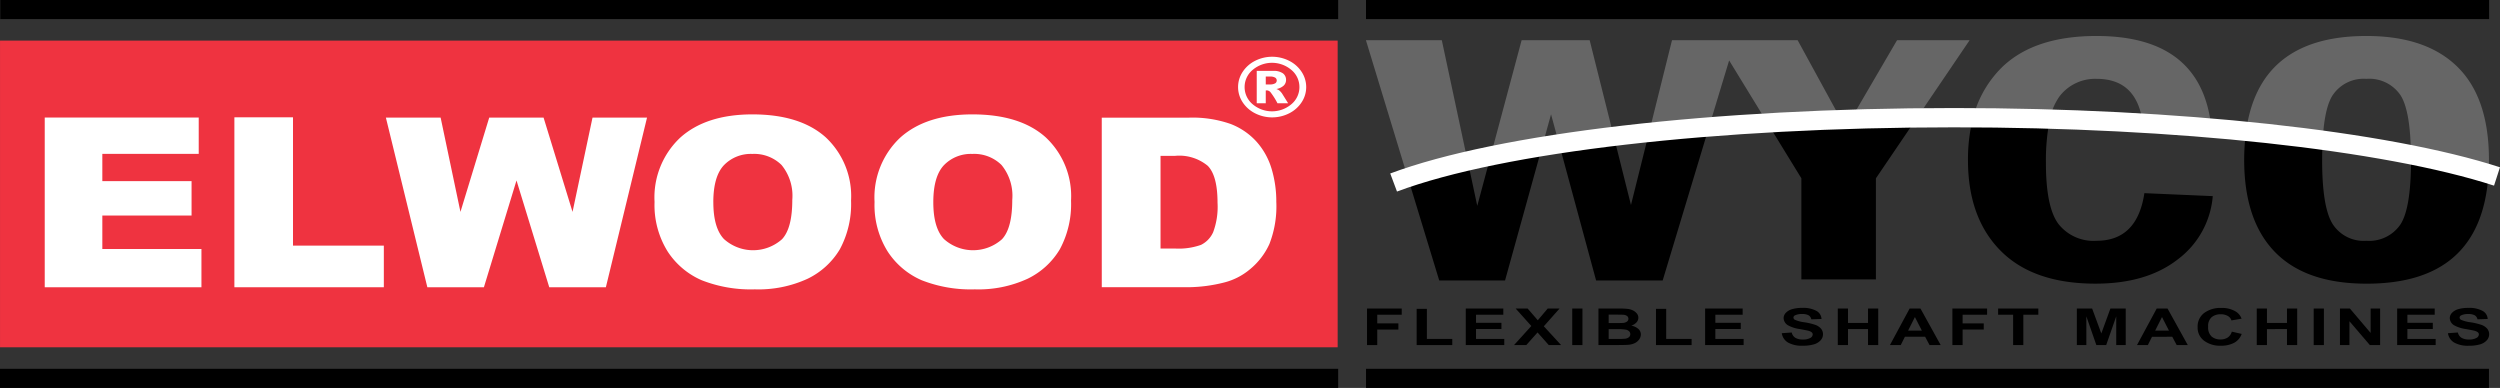 <svg id="Layer_1" data-name="Layer 1" xmlns="http://www.w3.org/2000/svg" viewBox="0 0 312.975 48.562">
  <rect x="0" y="0" width="312.975" height="48.562" fill="#333333" stroke="none"/>
  <defs>
    <style>
      .cls-1 {
        fill: none;
      }

      .cls-2 {
        fill: #666;
      }

      .cls-3 {
        fill: #ef3340;
      }

      .cls-4 {
        fill: #fff;
      }
    </style>
  </defs>
  <title>acc962b6-b8f4-46ee-82bd-5e2a28e79a03</title>
  <g id="wyco-logo">
    <g>
      <path class="cls-1" d="M192.969,18.676c.752-.126,1.512-.244,2.293-.361l-1.087-4.007Z"/>
      <path class="cls-1" d="M213.849,16.228q3.715-.3,7.611-.518l-5-8.144Z"/>
      <path class="cls-1" d="M231.514,15.269c-.283.006-.571.015-.858.024l.407.747Z"/>
      <path class="cls-1" d="M262.481,9.871a5.612,5.612,0,0,0-4.632,2.163,7.574,7.574,0,0,0-1.3,3.213q6.035.177,11.736.52C267.884,11.855,265.96,9.871,262.481,9.871Z"/>
      <path class="cls-1" d="M206.36,16.916q-2.168.229-4.253.475l2.073,8.274Z"/>
      <path class="cls-1" d="M296.254,9.871a4.671,4.671,0,0,0-4.214,2.03c-.729,1.1-1.15,3.119-1.283,6.012,3.988.547,7.692,1.161,11.074,1.835-.019-3.914-.46-6.542-1.329-7.858A4.724,4.724,0,0,0,296.254,9.871Z"/>
      <path class="cls-1" d="M186.525,19.847c-.935.191-1.849.386-2.729.584l1.143,5.342Z"/>
      <path class="cls-1" d="M290.708,20q0,5.955,1.317,8.051a4.616,4.616,0,0,0,4.229,2.095,4.733,4.733,0,0,0,4.232-2.006q1.346-2.007,1.351-8.14c0-.088-.006-.164-.006-.249-3.382-.675-7.086-1.288-11.074-1.835C290.728,18.566,290.708,19.25,290.708,20Z"/>
      <path d="M184.938,25.773,183.8,20.431c-2.77.625-5.281,1.294-7.489,2l3.866,12.681h8.239l4.557-16.437q-3.4.551-6.443,1.17Z"/>
      <path d="M204.181,25.665l-2.073-8.274q-3.558.428-6.846.924l4.555,16.8h8.333l5.7-18.886c-2.568.2-5.069.435-7.488.688Z"/>
      <path class="cls-2" d="M180.5,5.036H171l5.3,17.4c2.208-.708,4.72-1.377,7.489-2Z"/>
      <path class="cls-2" d="M199.011,5.036h-8.52l-3.965,14.811q3.045-.618,6.443-1.17l1.206-4.368,1.087,4.007q3.287-.493,6.846-.924Z"/>
      <path class="cls-2" d="M237.49,5.036l-5.977,10.233q4.055-.128,8.242-.176l6.822-10.058Z"/>
      <path d="M231.062,16.04l-.407-.747q-4.7.157-9.2.417l4.059,6.612V34.981h9.331V22.322l4.906-7.228q-4.182.048-8.242.176Z"/>
      <path class="cls-2" d="M230.655,15.293,225.048,5.036h-15.73l-2.958,11.88c2.419-.253,4.92-.484,7.488-.688l2.622-8.661,4.989,8.143Q225.953,15.451,230.655,15.293Z"/>
      <path d="M268.369,16.5l6.041-.312q-3-.231-6.12-.417C268.317,16.012,268.355,16.237,268.369,16.5Z"/>
      <path d="M246.37,20.041q0,7.225,4.086,11.348t11.888,4.121q6.407,0,10.309-3.051a11,11,0,0,0,4.363-7.906l-8.561-.371q-.9,5.961-5.992,5.961a5.586,5.586,0,0,1-4.751-2.086q-1.583-2.083-1.583-7.643a26.6,26.6,0,0,1,.425-5.167q-4.727-.138-9.629-.167A20.928,20.928,0,0,0,246.37,20.041Z"/>
      <path class="cls-2" d="M262.46,4.505q-7.988,0-12.036,4.121a13.632,13.632,0,0,0-3.5,6.454q4.894.03,9.629.167a7.574,7.574,0,0,1,1.3-3.213,5.612,5.612,0,0,1,4.632-2.163c3.478,0,5.4,1.984,5.809,5.9q3.117.186,6.12.417l2.435-.127Q275.668,4.505,262.46,4.505Z"/>
      <path class="cls-2" d="M292.04,11.9a4.671,4.671,0,0,1,4.214-2.03A4.724,4.724,0,0,1,300.5,11.89c.869,1.317,1.311,3.945,1.329,7.858,3.625.725,6.863,1.518,9.678,2.368.051-.682.083-1.386.083-2.119q0-7.737-3.929-11.615T296.254,4.505q-13.617,0-15.112,12.274,5.039.5,9.615,1.134C290.89,15.019,291.311,13,292.04,11.9Z"/>
      <path d="M301.831,19.749c0,.085.006.161.006.249q0,6.13-1.351,8.14a4.733,4.733,0,0,1-4.232,2.006,4.616,4.616,0,0,1-4.229-2.095q-1.323-2.1-1.317-8.051c0-.747.02-1.432.049-2.084q-4.578-.629-9.615-1.134A27.408,27.408,0,0,0,280.949,20q0,7.6,3.863,11.558t11.475,3.955q14.215,0,15.222-13.394C308.694,21.266,305.456,20.473,301.831,19.749Z"/>
    </g>
    <rect class="cls-3" x="0.003" y="5.083" width="167.458" height="38.394"/>
    <rect x="0.035" width="167.492" height="2.392"/>
    <rect y="46.17" width="167.527" height="2.392"/>
    <rect x="171.011" width="140.603" height="2.392"/>
    <rect x="171.011" y="46.17" width="140.581" height="2.392"/>
    <g>
      <path class="cls-4" d="M5.6,14.714H24.878v4.551H12.811v3.408H23.982v4.311H12.811v4.188H25.219v4.789H5.6Z"/>
      <path class="cls-4" d="M29.343,14.686H36.68V30.749H48.052v5.212H29.343Z"/>
      <path class="cls-4" d="M48.309,14.726h6.854l2.481,11.8,3.6-11.8h6.807l3.625,11.8,2.5-11.8h6.825L75.849,35.961H68.761l-4.1-13.37L60.58,35.961H53.5Z"/>
      <path class="cls-4" d="M81.943,25.284a10.26,10.26,0,0,1,3.239-8.075q3.239-2.887,9.022-2.889,5.926,0,9.134,2.841a10.066,10.066,0,0,1,3.206,7.951,11.9,11.9,0,0,1-1.4,6.089,9.492,9.492,0,0,1-4.05,3.7,14.722,14.722,0,0,1-6.6,1.323,16.8,16.8,0,0,1-6.651-1.142,9.662,9.662,0,0,1-4.268-3.61A10.979,10.979,0,0,1,81.943,25.284Zm7.36.03q0,3.209,1.328,4.611a5.447,5.447,0,0,0,7.263.028q1.294-1.371,1.293-4.93a6.08,6.08,0,0,0-1.347-4.37,4.874,4.874,0,0,0-3.654-1.382,4.68,4.68,0,0,0-3.547,1.4Q89.3,22.079,89.3,25.314Z"/>
      <path class="cls-4" d="M109.485,25.284a10.261,10.261,0,0,1,3.236-8.075q3.241-2.887,9.022-2.889,5.93,0,9.134,2.841a10.07,10.07,0,0,1,3.207,7.951,11.873,11.873,0,0,1-1.4,6.089,9.478,9.478,0,0,1-4.049,3.7,14.71,14.71,0,0,1-6.6,1.323,16.8,16.8,0,0,1-6.651-1.142,9.649,9.649,0,0,1-4.266-3.61A10.948,10.948,0,0,1,109.485,25.284Zm7.356.03q0,3.209,1.331,4.611a5.446,5.446,0,0,0,7.262.028q1.29-1.371,1.291-4.93a6.08,6.08,0,0,0-1.347-4.37,4.869,4.869,0,0,0-3.654-1.382,4.675,4.675,0,0,0-3.543,1.4Q116.841,22.079,116.841,25.314Z"/>
      <path class="cls-4" d="M137.929,14.729h10.9a14.445,14.445,0,0,1,5.208.781,8.474,8.474,0,0,1,3.284,2.244,8.927,8.927,0,0,1,1.876,3.4,14.226,14.226,0,0,1,.584,4.115,12.963,12.963,0,0,1-.864,5.279,8.79,8.79,0,0,1-2.408,3.141,8.094,8.094,0,0,1-3.3,1.687,18.87,18.87,0,0,1-4.378.58h-10.9Zm7.358,4.783v11.6h1.795a8.352,8.352,0,0,0,3.271-.456,3.232,3.232,0,0,0,1.523-1.59,9.078,9.078,0,0,0,.547-3.688q0-3.378-1.229-4.622a5.589,5.589,0,0,0-4.082-1.246Z"/>
      <path class="cls-4" d="M163.523,10.9a3.437,3.437,0,0,1-.57,1.9,4,4,0,0,1-1.562,1.387,4.721,4.721,0,0,1-4.262,0,4.028,4.028,0,0,1-1.563-1.387,3.446,3.446,0,0,1,0-3.8,4.017,4.017,0,0,1,1.563-1.387,4.721,4.721,0,0,1,4.262,0A3.99,3.99,0,0,1,162.953,9,3.45,3.45,0,0,1,163.523,10.9Zm-.85,0a2.774,2.774,0,0,0-1.006-2.147,3.748,3.748,0,0,0-4.851,0,2.8,2.8,0,0,0,0,4.295,3.752,3.752,0,0,0,4.851,0A2.776,2.776,0,0,0,162.674,10.9Zm-5.342-2.024h2.033a2.008,2.008,0,0,1,1.25.309,1,1,0,0,1,.387.829.965.965,0,0,1-.294.7,1.817,1.817,0,0,1-.926.431,1.218,1.218,0,0,1,.385.189,1.959,1.959,0,0,1,.361.414c.007.014.251.4.733,1.178h-1.334a9.075,9.075,0,0,0-.877-1.387.639.639,0,0,0-.445-.223.966.966,0,0,0-.144.012v1.6h-1.13Zm1.13,1.695h.488a1.283,1.283,0,0,0,.686-.137.414.414,0,0,0,.2-.355.426.426,0,0,0-.19-.356,1.16,1.16,0,0,0-.652-.138h-.532Z"/>
    </g>
    <path class="cls-4" d="M174.044,21.718l.845,2.261c13.272-4.958,39.994-8.039,69.739-8.039,27.82,0,53.724,2.8,67.6,7.3l.743-2.3c-14.1-4.574-40.294-7.415-68.347-7.415C214.614,13.524,187.567,16.664,174.044,21.718Z"/>
    <g>
      <path d="M171.138,43.2V38.625h4.344V39.4h-3.064v1.083h2.646v.774h-2.646V43.2Z"/>
      <path d="M177.351,43.2V38.663h1.279V42.43h3.181V43.2Z"/>
      <path d="M183.5,43.2V38.625h4.7V39.4h-3.418v1.014h3.181v.771h-3.181V42.43h3.539V43.2Z"/>
      <path d="M189.541,43.2l2.165-2.388-1.962-2.188h1.5l1.271,1.47,1.244-1.47h1.482l-1.971,2.223,2.166,2.354H193.89l-1.405-1.583L191.075,43.2Z"/>
      <path d="M196.829,43.2V38.625h1.279V43.2Z"/>
      <path d="M200.11,38.625h2.533a10.056,10.056,0,0,1,1.121.045,2.055,2.055,0,0,1,.661.189,1.438,1.438,0,0,1,.486.382.824.824,0,0,1,.194.535.869.869,0,0,1-.239.59,1.457,1.457,0,0,1-.65.4,1.814,1.814,0,0,1,.89.415.918.918,0,0,1,.312.69,1.066,1.066,0,0,1-.2.607,1.427,1.427,0,0,1-.549.472,2.285,2.285,0,0,1-.857.217q-.321.025-1.544.031H200.11Zm1.279.762v1.058h.839q.747,0,.929-.016a1.021,1.021,0,0,0,.517-.164.44.44,0,0,0,.026-.7.876.876,0,0,0-.482-.161q-.19-.015-1.094-.016Zm0,1.82V42.43h1.185a7.879,7.879,0,0,0,.877-.028.909.909,0,0,0,.465-.183.475.475,0,0,0,.18-.388.487.487,0,0,0-.139-.35.818.818,0,0,0-.4-.209,6,6,0,0,0-1.135-.065Z"/>
      <path d="M207.313,43.2V38.663h1.279V42.43h3.181V43.2Z"/>
      <path d="M213.463,43.2V38.625h4.7V39.4h-3.418v1.014h3.181v.771h-3.181V42.43h3.539V43.2Z"/>
      <path d="M223.062,41.712l1.244-.087a1.036,1.036,0,0,0,.456.665,1.754,1.754,0,0,0,.928.212,1.834,1.834,0,0,0,.931-.189.531.531,0,0,0,.313-.441.353.353,0,0,0-.132-.276,1.172,1.172,0,0,0-.46-.2q-.226-.056-1.024-.2a4.231,4.231,0,0,1-1.443-.453,1.088,1.088,0,0,1-.584-.921.963.963,0,0,1,.274-.654,1.717,1.717,0,0,1,.791-.464,4.276,4.276,0,0,1,1.247-.159,3.43,3.43,0,0,1,1.8.378,1.218,1.218,0,0,1,.633,1.008l-1.279.041a.745.745,0,0,0-.352-.507,1.675,1.675,0,0,0-.811-.154,1.906,1.906,0,0,0-.873.165.318.318,0,0,0-.2.284.33.33,0,0,0,.189.278,4.256,4.256,0,0,0,1.176.306,7.931,7.931,0,0,1,1.381.329,1.681,1.681,0,0,1,.7.465,1.078,1.078,0,0,1,.253.729,1.1,1.1,0,0,1-.3.737,1.8,1.8,0,0,1-.855.51,4.844,4.844,0,0,1-1.379.167,3.514,3.514,0,0,1-1.846-.4A1.622,1.622,0,0,1,223.062,41.712Z"/>
      <path d="M230.072,43.2V38.625h1.279v1.8h2.507v-1.8h1.279V43.2h-1.279v-2h-2.507v2Z"/>
      <path d="M242.954,43.2h-1.393l-.553-1.04h-2.533l-.522,1.04H236.6l2.468-4.576h1.354ZM240.6,41.391l-.873-1.7-.855,1.7Z"/>
      <path d="M244.42,43.2V38.625h4.344V39.4H245.7v1.083h2.646v.774H245.7V43.2Z"/>
      <path d="M252.023,43.2V39.4h-1.88v-.774h5.035V39.4H253.3v3.8Z"/>
      <path d="M260,43.2V38.625h1.914l1.15,3.122,1.137-3.122h1.919V43.2h-1.188V39.6l-1.258,3.6h-1.232l-1.253-3.6v3.6Z"/>
      <path d="M273.889,43.2H272.5l-.553-1.04H269.41l-.522,1.04H267.53L270,38.625h1.354Zm-2.356-1.811-.873-1.7-.855,1.7Z"/>
      <path d="M279.4,41.519l1.24.284a2.049,2.049,0,0,1-.948,1.113,3.475,3.475,0,0,1-1.684.364,3.312,3.312,0,0,1-2.075-.623,2.03,2.03,0,0,1-.812-1.7,2.114,2.114,0,0,1,.817-1.774,3.413,3.413,0,0,1,2.148-.632,3.283,3.283,0,0,1,1.889.5,1.768,1.768,0,0,1,.648.843l-1.267.218a.98.98,0,0,0-.469-.562,1.706,1.706,0,0,0-.867-.206,1.728,1.728,0,0,0-1.144.365,1.457,1.457,0,0,0-.438,1.183,1.547,1.547,0,0,0,.433,1.236,1.671,1.671,0,0,0,1.124.368,1.6,1.6,0,0,0,.877-.234A1.3,1.3,0,0,0,279.4,41.519Z"/>
      <path d="M282.522,43.2V38.625H283.8v1.8h2.507v-1.8h1.279V43.2h-1.279v-2H283.8v2Z"/>
      <path d="M289.65,43.2V38.625h1.279V43.2Z"/>
      <path d="M292.94,43.2V38.625h1.244l2.594,3.056V38.625h1.188V43.2h-1.283l-2.555-2.984V43.2Z"/>
      <path d="M300.1,43.2V38.625h4.7V39.4h-3.418v1.014h3.181v.771h-3.181V42.43h3.539V43.2Z"/>
      <path d="M306.458,41.712l1.244-.087a1.036,1.036,0,0,0,.456.665,1.754,1.754,0,0,0,.928.212,1.834,1.834,0,0,0,.931-.189.531.531,0,0,0,.313-.441.353.353,0,0,0-.132-.276,1.172,1.172,0,0,0-.46-.2q-.226-.056-1.024-.2a4.231,4.231,0,0,1-1.443-.453,1.088,1.088,0,0,1-.584-.921.963.963,0,0,1,.274-.654,1.717,1.717,0,0,1,.791-.464A4.276,4.276,0,0,1,309,38.547a3.43,3.43,0,0,1,1.8.378,1.218,1.218,0,0,1,.633,1.008l-1.279.041a.745.745,0,0,0-.352-.507,1.675,1.675,0,0,0-.811-.154,1.906,1.906,0,0,0-.873.165.318.318,0,0,0-.2.284.33.33,0,0,0,.189.278,4.256,4.256,0,0,0,1.176.306,7.931,7.931,0,0,1,1.381.329,1.681,1.681,0,0,1,.7.465,1.078,1.078,0,0,1,.253.729,1.1,1.1,0,0,1-.3.737,1.8,1.8,0,0,1-.855.51,4.844,4.844,0,0,1-1.379.167,3.514,3.514,0,0,1-1.846-.4A1.622,1.622,0,0,1,306.458,41.712Z"/>
    </g>
  </g>
</svg>
